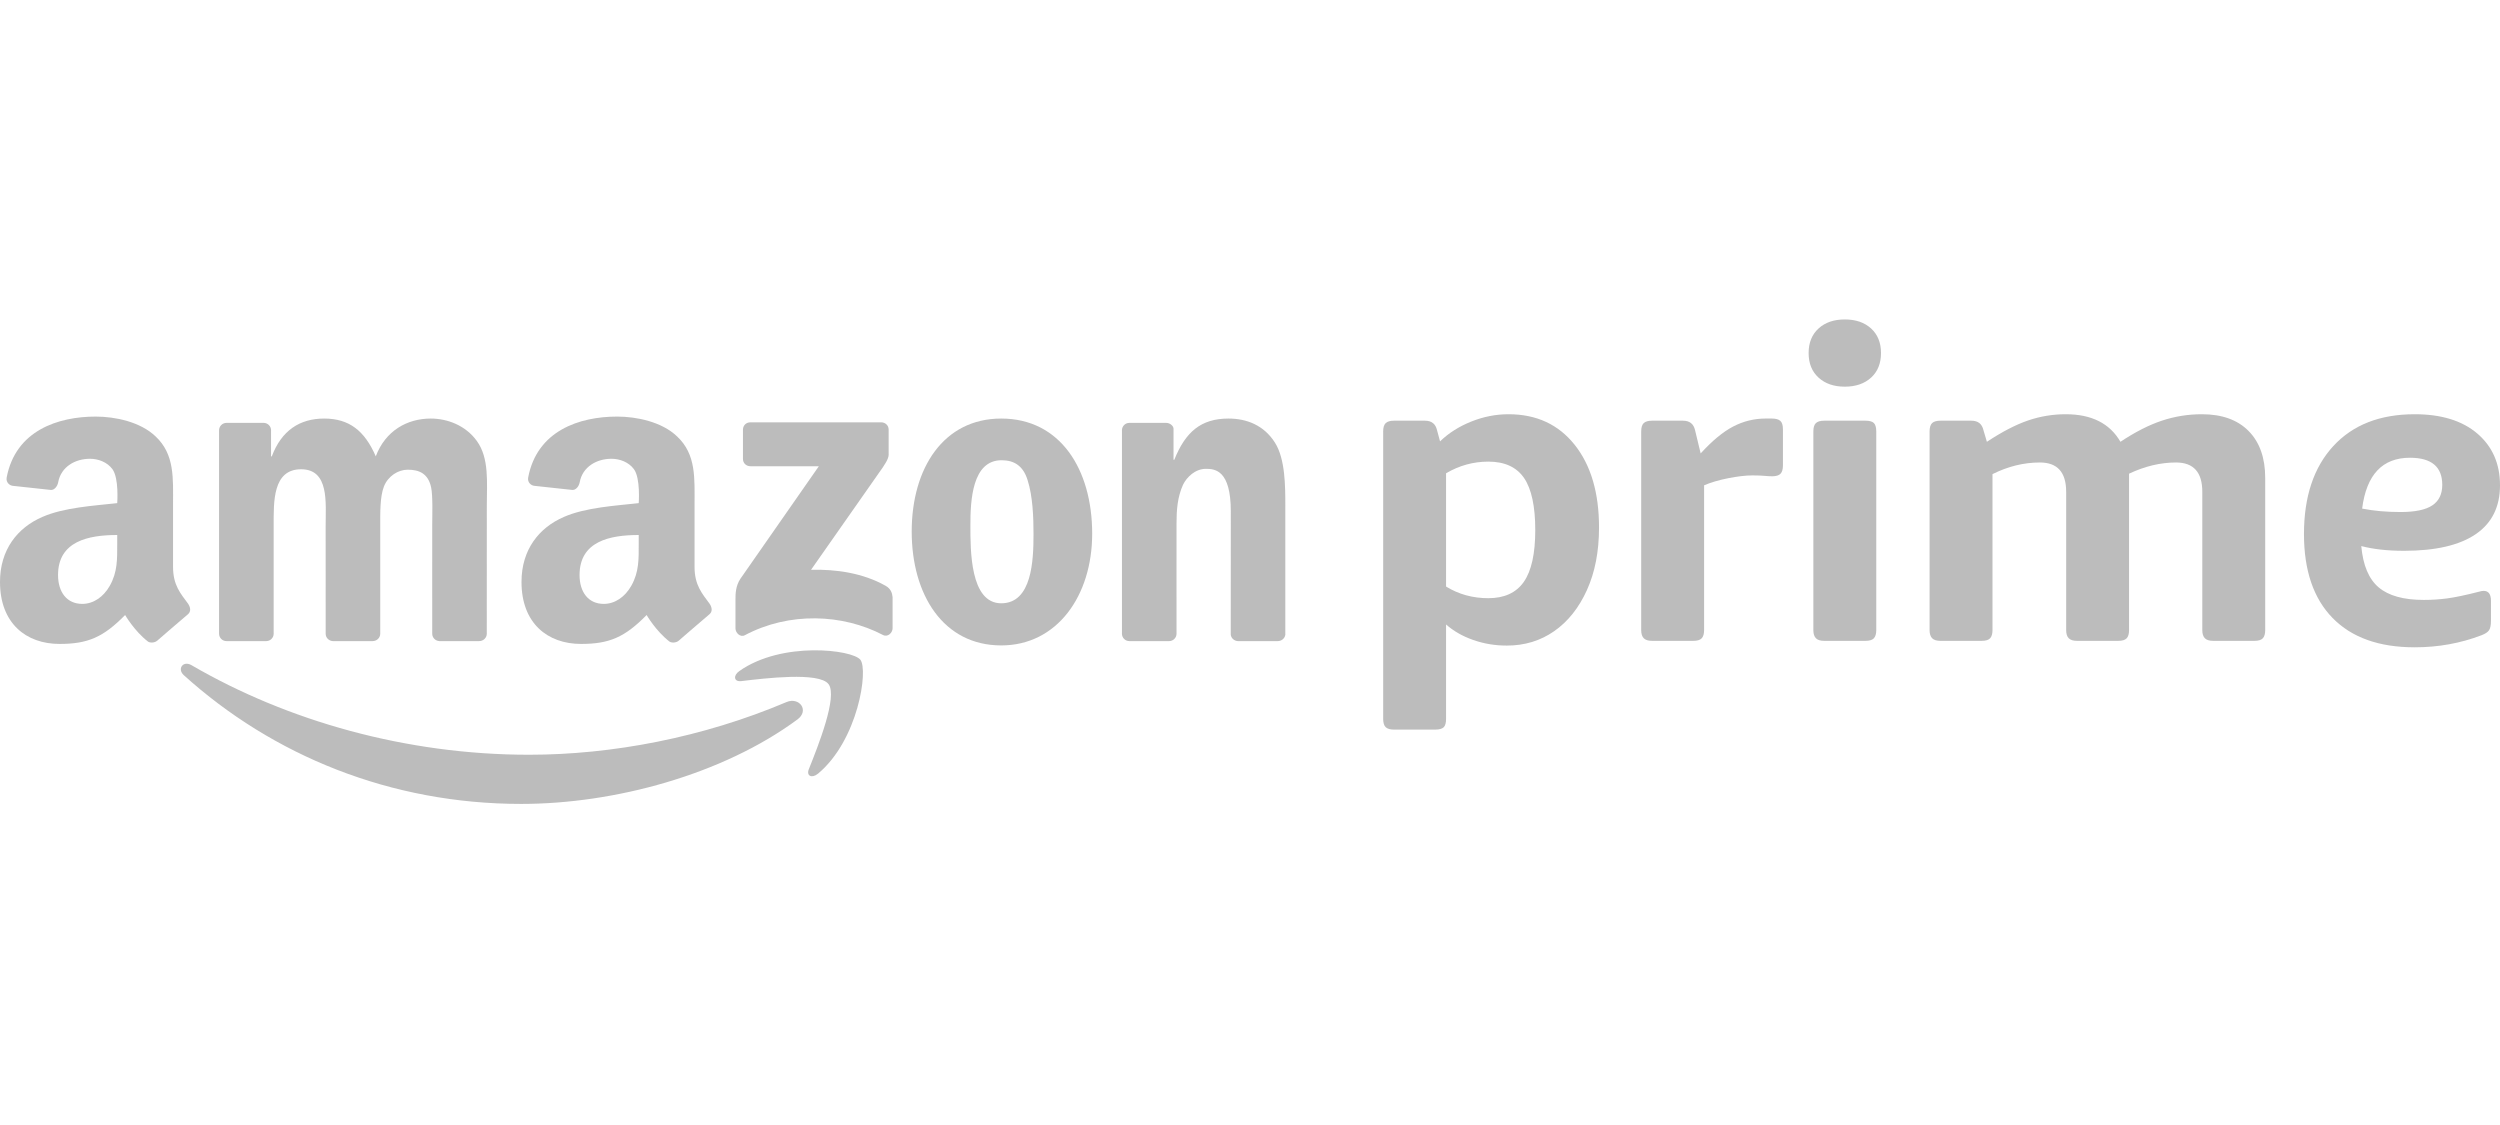 <svg xmlns="http://www.w3.org/2000/svg" xmlns:xlink="http://www.w3.org/1999/xlink" width="180px" height="81px" viewBox="0 0 180 81"><title>Amazon Prime</title><g id="Amazon-Prime" stroke="none" stroke-width="1" fill="none" fill-rule="evenodd" opacity="0.526"><g id="amazon_prime_logo_RGB-(1)" transform="translate(0, 23)" fill="#7F7F7F"><path d="M107.158,20.07 C108.315,20.07 109.168,19.678 109.717,18.891 C110.264,18.106 110.539,16.865 110.539,15.169 C110.539,13.453 110.27,12.202 109.732,11.416 C109.194,10.63 108.336,10.237 107.158,10.237 C106.082,10.237 105.068,10.516 104.117,11.075 L104.117,19.232 C105.027,19.791 106.041,20.07 107.158,20.07 Z M100.364,29.531 C100.095,29.531 99.899,29.473 99.775,29.361 C99.651,29.246 99.588,29.045 99.588,28.755 L99.588,8.065 C99.588,7.776 99.651,7.574 99.775,7.46 C99.899,7.347 100.095,7.29 100.364,7.29 L102.597,7.29 C103.073,7.29 103.362,7.518 103.466,7.972 L103.683,8.779 C104.304,8.179 105.053,7.704 105.932,7.352 C106.811,7 107.705,6.825 108.615,6.825 C110.621,6.825 112.208,7.559 113.377,9.027 C114.545,10.496 115.13,12.481 115.13,14.983 C115.13,16.699 114.84,18.199 114.261,19.481 C113.682,20.763 112.896,21.751 111.903,22.443 C110.91,23.137 109.773,23.482 108.492,23.482 C107.643,23.482 106.837,23.347 106.072,23.079 C105.306,22.81 104.655,22.438 104.117,21.962 L104.117,28.755 C104.117,29.045 104.061,29.246 103.947,29.361 C103.833,29.473 103.632,29.531 103.342,29.531 L100.364,29.531 L100.364,29.531 Z" id="Fill-1"></path><g id="Group-5" transform="translate(118.166, 0)"><path d="M0.776,23.141 C0.507,23.141 0.31,23.079 0.186,22.955 C0.063,22.831 0,22.635 0,22.366 L0,8.065 C0,7.776 0.063,7.574 0.186,7.46 C0.31,7.347 0.507,7.29 0.776,7.29 L3.009,7.29 C3.485,7.29 3.774,7.518 3.878,7.972 L4.281,9.647 C5.108,8.738 5.888,8.092 6.623,7.709 C7.357,7.326 8.137,7.135 8.965,7.135 L9.399,7.135 C9.689,7.135 9.895,7.192 10.02,7.305 C10.144,7.419 10.205,7.621 10.205,7.91 L10.205,10.516 C10.205,10.785 10.149,10.981 10.035,11.105 C9.921,11.229 9.72,11.292 9.431,11.292 C9.285,11.292 9.099,11.281 8.872,11.261 C8.644,11.24 8.355,11.229 8.003,11.229 C7.527,11.229 6.949,11.297 6.266,11.431 C5.584,11.566 5.004,11.736 4.529,11.943 L4.529,22.366 C4.529,22.635 4.472,22.831 4.359,22.955 C4.245,23.079 4.043,23.141 3.753,23.141 L0.776,23.141" id="Fill-2"></path><path d="M13.171,23.141 C12.903,23.141 12.706,23.079 12.582,22.955 C12.458,22.831 12.396,22.635 12.396,22.366 L12.396,8.065 C12.396,7.776 12.458,7.574 12.582,7.46 C12.706,7.347 12.903,7.29 13.171,7.29 L16.149,7.29 C16.439,7.29 16.64,7.347 16.754,7.46 C16.867,7.574 16.925,7.776 16.925,8.065 L16.925,22.366 C16.925,22.635 16.867,22.831 16.754,22.955 C16.64,23.079 16.439,23.141 16.149,23.141 L13.171,23.141 Z M14.66,4.84 C13.874,4.84 13.244,4.622 12.769,4.188 C12.292,3.753 12.055,3.164 12.055,2.42 C12.055,1.675 12.292,1.086 12.769,0.651 C13.244,0.217 13.874,0 14.66,0 C15.446,0 16.077,0.217 16.553,0.651 C17.028,1.086 17.266,1.675 17.266,2.42 C17.266,3.164 17.028,3.753 16.553,4.188 C16.077,4.622 15.446,4.84 14.66,4.84 L14.66,4.84 Z" id="Fill-4"></path></g><path d="M139.706,23.141 C139.437,23.141 139.24,23.079 139.116,22.955 C138.993,22.831 138.93,22.635 138.93,22.366 L138.93,8.065 C138.93,7.776 138.993,7.574 139.116,7.46 C139.24,7.347 139.437,7.29 139.706,7.29 L141.94,7.29 C142.415,7.29 142.704,7.518 142.808,7.972 L143.056,8.81 C144.152,8.086 145.14,7.574 146.019,7.274 C146.897,6.975 147.802,6.825 148.733,6.825 C150.594,6.825 151.907,7.486 152.672,8.81 C153.727,8.107 154.719,7.6 155.65,7.29 C156.581,6.98 157.542,6.825 158.535,6.825 C159.982,6.825 161.105,7.228 161.901,8.034 C162.697,8.841 163.095,9.968 163.095,11.416 L163.095,22.366 C163.095,22.635 163.038,22.831 162.925,22.955 C162.811,23.079 162.608,23.141 162.319,23.141 L159.342,23.141 C159.073,23.141 158.876,23.079 158.752,22.955 C158.628,22.831 158.566,22.635 158.566,22.366 L158.566,12.408 C158.566,11.002 157.935,10.299 156.674,10.299 C155.557,10.299 154.429,10.568 153.292,11.105 L153.292,22.366 C153.292,22.635 153.236,22.831 153.122,22.955 C153.008,23.079 152.807,23.141 152.517,23.141 L149.539,23.141 C149.27,23.141 149.074,23.079 148.95,22.955 C148.826,22.831 148.764,22.635 148.764,22.366 L148.764,12.408 C148.764,11.002 148.132,10.299 146.872,10.299 C145.714,10.299 144.577,10.578 143.46,11.136 L143.46,22.366 C143.46,22.635 143.402,22.831 143.289,22.955 C143.175,23.079 142.973,23.141 142.684,23.141 L139.706,23.141" id="Fill-6"></path><path d="M172.835,13.866 C173.889,13.866 174.655,13.706 175.13,13.385 C175.606,13.065 175.843,12.574 175.843,11.911 C175.843,10.609 175.068,9.958 173.517,9.958 C171.532,9.958 170.384,11.178 170.074,13.618 C170.901,13.784 171.821,13.866 172.835,13.866 Z M173.858,23.606 C171.293,23.606 169.324,22.904 167.949,21.497 C166.573,20.091 165.886,18.074 165.886,15.448 C165.886,12.76 166.589,10.651 167.995,9.12 C169.402,7.59 171.356,6.825 173.858,6.825 C175.782,6.825 177.286,7.29 178.372,8.22 C179.457,9.151 180,10.392 180,11.943 C180,13.494 179.416,14.668 178.247,15.464 C177.079,16.26 175.358,16.658 173.083,16.658 C171.905,16.658 170.88,16.544 170.012,16.317 C170.136,17.702 170.555,18.695 171.268,19.295 C171.982,19.895 173.062,20.194 174.51,20.194 C175.088,20.194 175.652,20.159 176.201,20.085 C176.748,20.013 177.508,19.853 178.48,19.605 C178.543,19.585 178.604,19.569 178.666,19.558 C178.728,19.548 178.78,19.543 178.821,19.543 C179.173,19.543 179.349,19.78 179.349,20.256 L179.349,21.684 C179.349,22.014 179.302,22.247 179.209,22.381 C179.116,22.516 178.935,22.635 178.666,22.738 C177.156,23.317 175.554,23.606 173.858,23.606 L173.858,23.606 Z" id="Fill-7"></path><path d="M57.412,28.804 C52.035,32.772 44.24,34.882 37.527,34.882 C28.12,34.882 19.648,31.405 13.237,25.616 C12.734,25.162 13.183,24.541 13.787,24.892 C20.704,28.917 29.258,31.342 38.092,31.342 C44.051,31.342 50.602,30.105 56.631,27.548 C57.54,27.163 58.301,28.147 57.412,28.804" id="Fill-8"></path><path d="M59.649,26.25 C58.962,25.369 55.104,25.833 53.37,26.04 C52.845,26.103 52.764,25.644 53.237,25.312 C56.315,23.15 61.358,23.774 61.944,24.498 C62.534,25.229 61.789,30.284 58.904,32.698 C58.461,33.069 58.039,32.871 58.236,32.381 C58.885,30.76 60.338,27.131 59.649,26.25" id="Fill-9"></path><path d="M53.492,10.041 L53.492,7.94 C53.494,7.62 53.735,7.407 54.025,7.408 L63.44,7.407 C63.741,7.407 63.983,7.626 63.983,7.937 L63.983,9.738 C63.979,10.041 63.725,10.435 63.274,11.061 L58.396,18.024 C60.207,17.982 62.121,18.253 63.766,19.178 C64.137,19.386 64.237,19.694 64.266,19.997 L64.266,22.239 C64.266,22.547 63.928,22.905 63.573,22.718 C60.675,21.201 56.829,21.035 53.625,22.737 C53.298,22.912 52.955,22.559 52.955,22.25 L52.955,20.119 C52.955,19.778 52.961,19.196 53.306,18.676 L58.956,10.57 L54.036,10.569 C53.736,10.569 53.494,10.355 53.492,10.041" id="Fill-10"></path><path d="M72.088,7.136 C76.338,7.136 78.637,10.787 78.637,15.427 C78.637,19.911 76.098,23.47 72.088,23.47 C67.916,23.47 65.643,19.819 65.643,15.273 C65.643,10.694 67.943,7.136 72.088,7.136 Z M72.113,10.137 C70.001,10.137 69.868,13.014 69.868,14.808 C69.868,16.602 69.841,20.437 72.088,20.437 C74.307,20.437 74.413,17.345 74.413,15.458 C74.413,14.221 74.36,12.736 73.985,11.56 C73.665,10.539 73.022,10.137 72.113,10.137 L72.113,10.137 Z" id="Fill-11"></path><g id="Group-15" transform="translate(0, 6.994)"><path d="M45.988,9.146 C45.988,10.262 46.015,11.192 45.453,12.184 C44.997,12.99 44.274,13.486 43.469,13.486 C42.371,13.486 41.728,12.649 41.728,11.408 C41.728,8.969 43.917,8.526 45.988,8.526 L45.988,9.146 Z M48.876,16.129 C48.687,16.299 48.341,16.305 48.199,16.196 C47.22,15.439 46.557,14.287 46.557,14.287 C44.985,15.889 43.871,16.369 41.835,16.369 C39.424,16.369 37.548,14.881 37.548,11.905 C37.548,9.58 38.807,7.999 40.603,7.224 C42.156,6.541 44.327,6.418 45.988,6.232 C45.988,6.232 46.126,4.436 45.64,3.782 C45.263,3.275 44.621,3.038 44.032,3.038 C42.969,3.034 41.943,3.611 41.74,4.723 C41.682,5.041 41.447,5.308 41.199,5.281 L38.457,4.984 C38.247,4.96 37.961,4.743 38.029,4.385 C38.667,1.017 41.708,0 44.434,0 C45.827,0 47.649,0.372 48.748,1.426 C50.141,2.728 50.007,4.464 50.007,6.356 L50.007,10.818 C50.007,12.16 50.565,12.749 51.088,13.471 C51.271,13.733 51.312,14.043 51.079,14.234 C50.494,14.724 48.876,16.129 48.876,16.129 L48.876,16.129 Z" id="Fill-12"></path><path d="M8.44,9.146 C8.44,10.262 8.466,11.192 7.904,12.184 C7.449,12.99 6.725,13.486 5.921,13.486 C4.823,13.486 4.179,12.649 4.179,11.408 C4.179,8.969 6.368,8.526 8.44,8.526 L8.44,9.146 Z M11.328,16.129 C11.138,16.299 10.792,16.305 10.651,16.196 C9.672,15.439 9.009,14.287 9.009,14.287 C7.436,15.889 6.323,16.369 4.287,16.369 C1.875,16.369 0,14.881 0,11.905 C0,9.58 1.259,7.999 3.054,7.224 C4.608,6.541 6.779,6.418 8.44,6.232 C8.44,6.232 8.578,4.436 8.092,3.782 C7.715,3.275 7.073,3.038 6.484,3.038 C5.421,3.034 4.395,3.611 4.191,4.723 C4.133,5.041 3.898,5.308 3.651,5.281 L0.908,4.984 C0.698,4.96 0.413,4.743 0.481,4.385 C1.119,1.017 4.16,0 6.886,0 C8.279,0 10.101,0.372 11.2,1.426 C12.593,2.728 12.459,4.464 12.459,6.356 L12.459,10.818 C12.459,12.16 13.016,12.749 13.54,13.471 C13.722,13.733 13.764,14.043 13.531,14.234 C12.945,14.724 11.328,16.129 11.328,16.129 L11.328,16.129 Z" id="Fill-14"></path></g><path d="M19.704,14.839 C19.704,13.138 19.623,10.787 21.682,10.787 C23.714,10.787 23.447,13.2 23.447,14.839 L23.449,22.632 C23.449,22.914 23.676,23.142 23.964,23.16 L26.825,23.16 C27.13,23.16 27.377,22.924 27.377,22.631 L27.377,14.839 C27.377,14.003 27.35,12.766 27.644,12.023 C27.939,11.281 28.66,10.818 29.356,10.818 C30.184,10.818 30.826,11.096 31.04,12.086 C31.174,12.674 31.12,14.221 31.12,14.839 L31.121,22.632 C31.121,22.914 31.347,23.142 31.635,23.16 L34.495,23.16 C34.801,23.16 35.048,22.924 35.048,22.631 L35.051,13.355 C35.051,11.776 35.237,9.983 34.328,8.745 C33.526,7.632 32.216,7.136 31.013,7.136 C29.329,7.136 27.751,8.003 27.056,9.859 C26.254,8.003 25.131,7.136 23.34,7.136 C21.575,7.136 20.266,8.003 19.57,9.859 L19.516,9.859 L19.516,7.981 C19.516,7.686 19.277,7.447 18.981,7.447 L16.309,7.447 C16.013,7.447 15.773,7.686 15.773,7.981 L15.773,22.625 C15.773,22.921 16.013,23.16 16.309,23.16 L19.168,23.16 C19.464,23.16 19.704,22.921 19.704,22.625 L19.704,14.839" id="Fill-16"></path><path d="M84.71,22.625 C84.71,22.921 84.47,23.16 84.174,23.16 L81.314,23.16 C81.019,23.16 80.78,22.921 80.78,22.625 L80.78,7.981 C80.78,7.686 81.019,7.447 81.314,7.447 L83.959,7.447 C84.269,7.447 84.494,7.695 84.494,7.865 L84.494,10.106 L84.549,10.106 C85.352,8.095 86.474,7.136 88.452,7.136 C89.736,7.136 90.993,7.6 91.795,8.869 C92.543,10.044 92.543,12.023 92.543,13.447 L92.543,22.697 C92.512,22.958 92.277,23.16 91.994,23.16 L89.123,23.16 C88.858,23.143 88.644,22.948 88.614,22.697 L88.618,13.815 C88.618,10.843 87.48,10.756 86.822,10.756 C86.058,10.756 85.443,11.352 85.174,11.909 C84.773,12.807 84.709,13.725 84.709,14.716 L84.71,22.625" id="Fill-17"></path></g></g></svg>